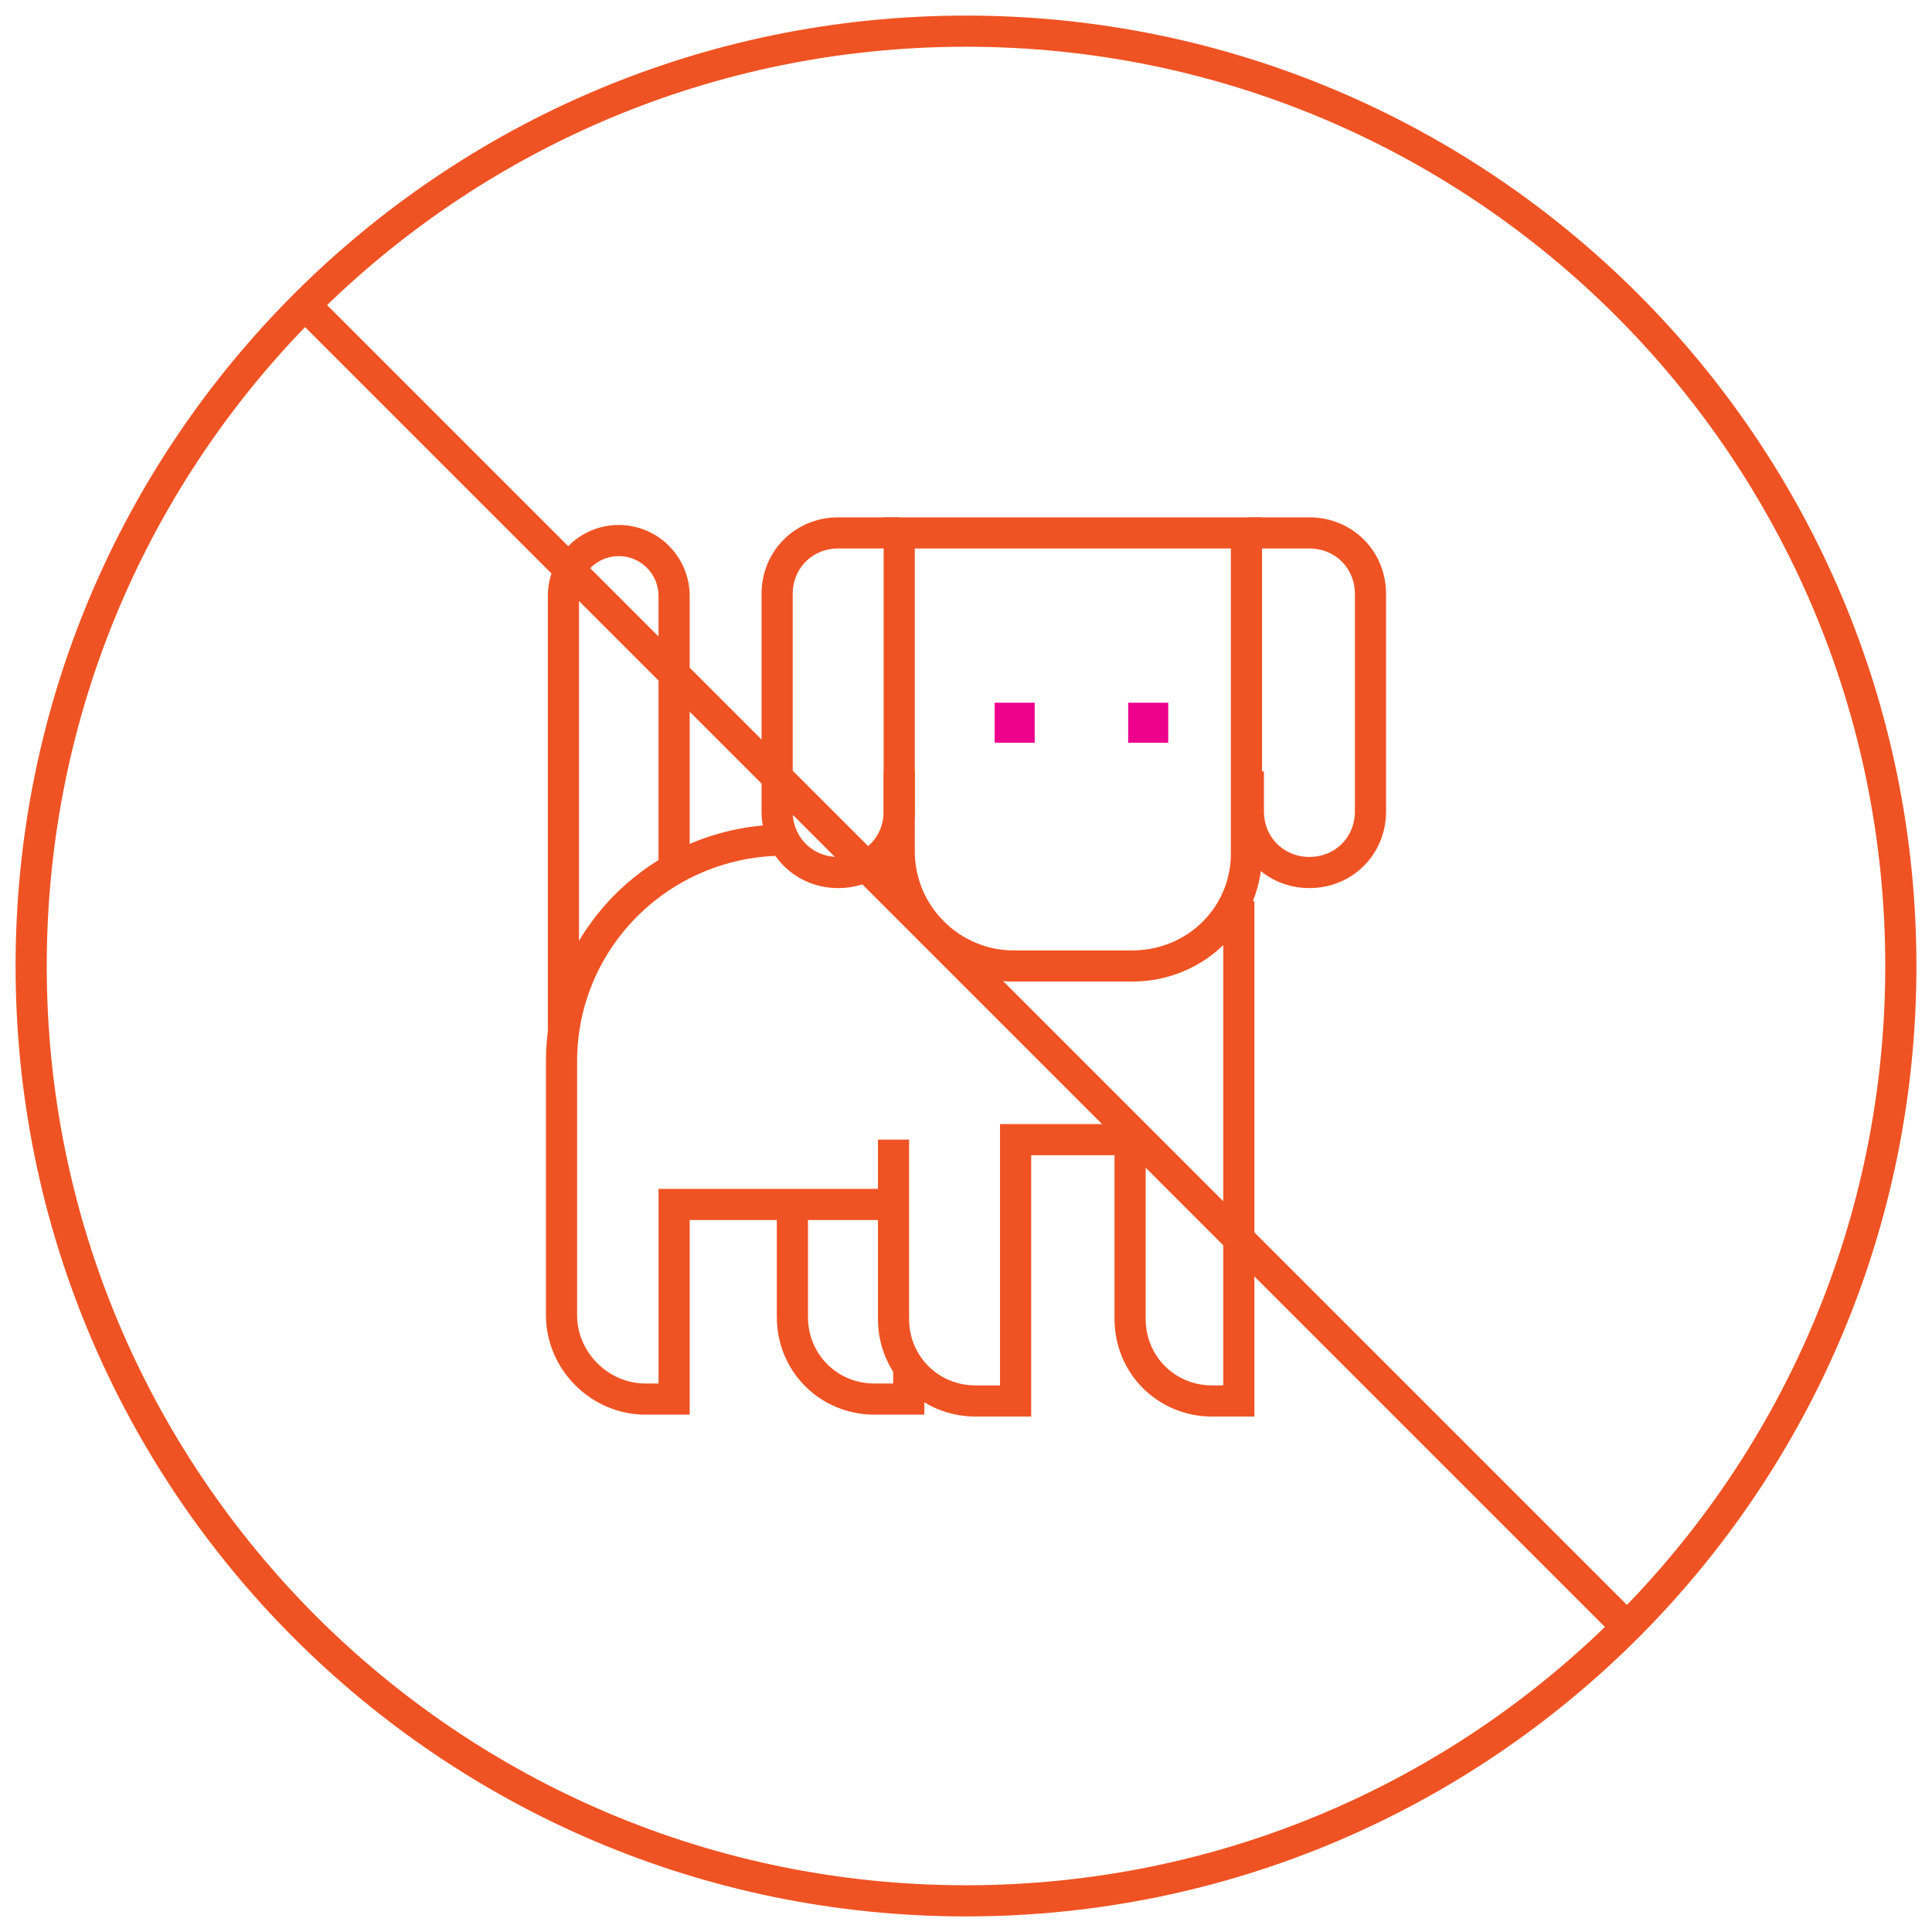 <?xml version="1.0" encoding="UTF-8"?> <svg xmlns="http://www.w3.org/2000/svg" width="62" height="62" viewBox="0 0 62 62" fill="none"> <path d="M31 61C47.569 61 61 47.569 61 31C61 14.431 47.569 1 31 1C14.431 1 1 14.431 1 31C1 47.569 14.431 61 31 61Z" stroke="#EF5323" stroke-miterlimit="10"></path> <path d="M36.327 31H32.531C30.511 31 28.857 29.347 28.857 27.326V17.102H40V27.265C40.062 29.347 38.408 31 36.327 31Z" stroke="#EF5323" stroke-miterlimit="10"></path> <path d="M28.857 17.102H26.898C25.796 17.102 24.939 17.959 24.939 19.061V26.041C24.939 27.143 25.796 28 26.898 28C28 28 28.857 27.143 28.857 26.041V24.755" stroke="#EF5323" stroke-miterlimit="10"></path> <path d="M40.062 17.102H42.021C43.123 17.102 43.98 17.959 43.98 19.061V26.041C43.98 27.143 43.123 28 42.021 28C40.919 28 40.062 27.143 40.062 26.041V24.755" stroke="#EF5323" stroke-miterlimit="10"></path> <path d="M37.49 22.551H36.204V23.837H37.49V22.551Z" fill="#EC008C"></path> <path d="M33.205 22.551H31.919V23.837H33.205V22.551Z" fill="#EC008C"></path> <path d="M25.184 26.959C21.204 26.959 18.02 30.143 18.02 34.061V42.204C18.02 43.673 19.245 44.898 20.714 44.898H21.633V38.653H28.674" stroke="#EF5323" stroke-miterlimit="10"></path> <path d="M28.674 36.572V42.327C28.674 43.796 29.837 44.959 31.306 44.959H32.592V36.572H36.266V42.327C36.266 43.796 37.429 44.959 38.898 44.959H39.755V28.919" stroke="#EF5323" stroke-miterlimit="10"></path> <path d="M25.429 38.653V42.265C25.429 43.735 26.592 44.898 28.061 44.898H29.163V43.857" stroke="#EF5323" stroke-miterlimit="10"></path> <path d="M18.081 33.082V19.122C18.081 18.143 18.877 17.347 19.857 17.347C20.836 17.347 21.632 18.143 21.632 19.122V27.878" stroke="#EF5323" stroke-miterlimit="10"></path> <path d="M9.816 9.816L52.184 52.184" stroke="#EF5323" stroke-miterlimit="10"></path> </svg> 